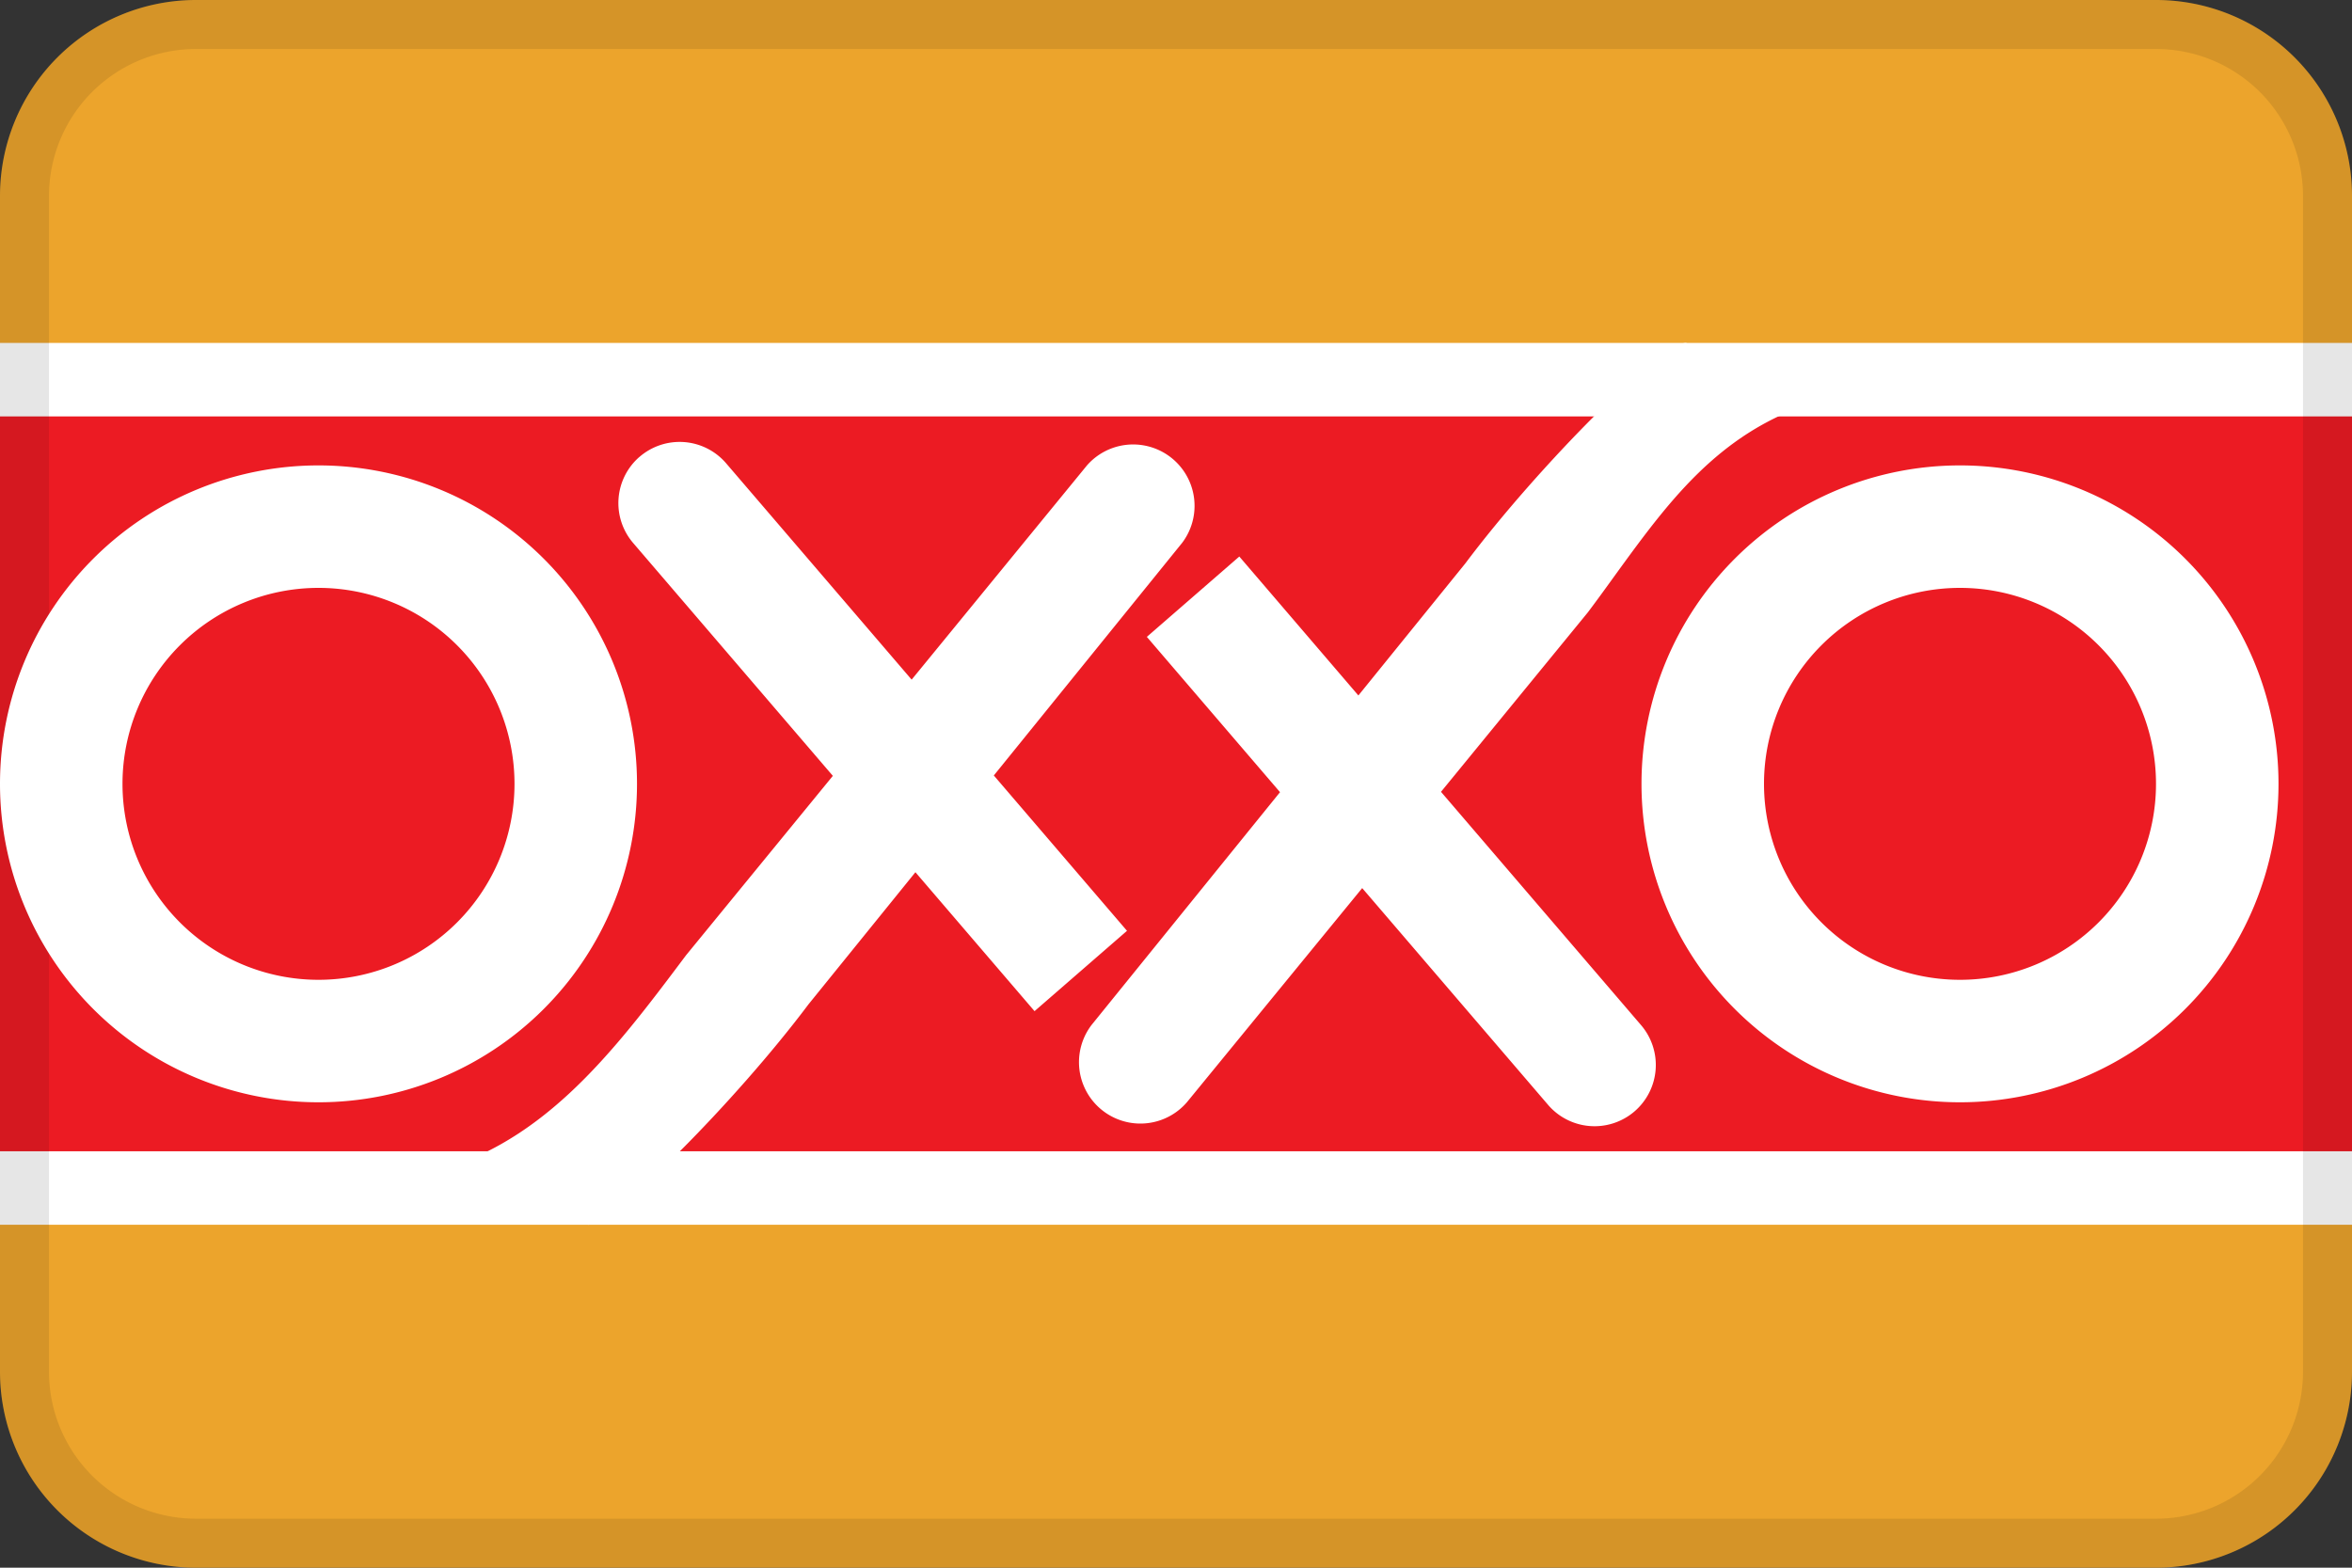<svg width="48" height="32" fill="none" xmlns="http://www.w3.org/2000/svg"><rect width="100%" height="100%" fill="#333333" stroke="none"/><path d="M0 4a4 4 0 0 1 4-4h40a4 4 0 0 1 4 4v24a4 4 0 0 1-4 4H4a4 4 0 0 1-4-4V4z" fill="#ECA42C"/><path fill="#fff" d="M0 7h48v18H0z"/><path d="M0 8.5h48v15H0v-15z" fill="#EC1B23"/><path fill-rule="evenodd" clip-rule="evenodd" d="M44 1H4a3 3 0 0 0-3 3v24a3 3 0 0 0 3 3h40a3 3 0 0 0 3-3V4a3 3 0 0 0-3-3zM4 0a4 4 0 0 0-4 4v24a4 4 0 0 0 4 4h40a4 4 0 0 0 4-4V4a4 4 0 0 0-4-4H4z" fill="#000" fill-opacity=".1"/><path fill-rule="evenodd" clip-rule="evenodd" d="M33.484 20.917a1.25 1.25 0 1 1-1.898 1.627L27.8 18.128 24.222 22.5a1.253 1.253 0 0 1-1.943-1.581l3.844-4.749L23.405 13l1.887-1.64 2.43 2.836 2.183-2.696c1.5-2 4-4.5 4.5-4.5l3.5 1c-2.549.439-3.704 2.032-4.963 3.767-.175.243-.353.488-.537.733l-2.997 3.663 4.076 4.754zM13.05 9.326a1.25 1.25 0 0 0-.129 1.757l4.076 4.754L14 19.5c-1.5 2-3 4-5.5 4.5l3.5 1c.5 0 3-2.5 4.5-4.5l2.182-2.696 2.431 2.836L23 19l-2.718-3.171 3.844-4.749A1.253 1.253 0 0 0 22.183 9.5l-3.578 4.373-3.786-4.416a1.25 1.25 0 0 0-1.769-.13zM10.5 16a4 4 0 1 1-8 0 4 4 0 0 1 8 0zm2.5 0a6.5 6.5 0 1 1-13 0 6.5 6.5 0 0 1 13 0zm31 0a4 4 0 1 1-8 0 4 4 0 0 1 8 0zm2.5 0a6.5 6.5 0 1 1-13 0 6.5 6.5 0 0 1 13 0z" fill="#fff"/></svg>